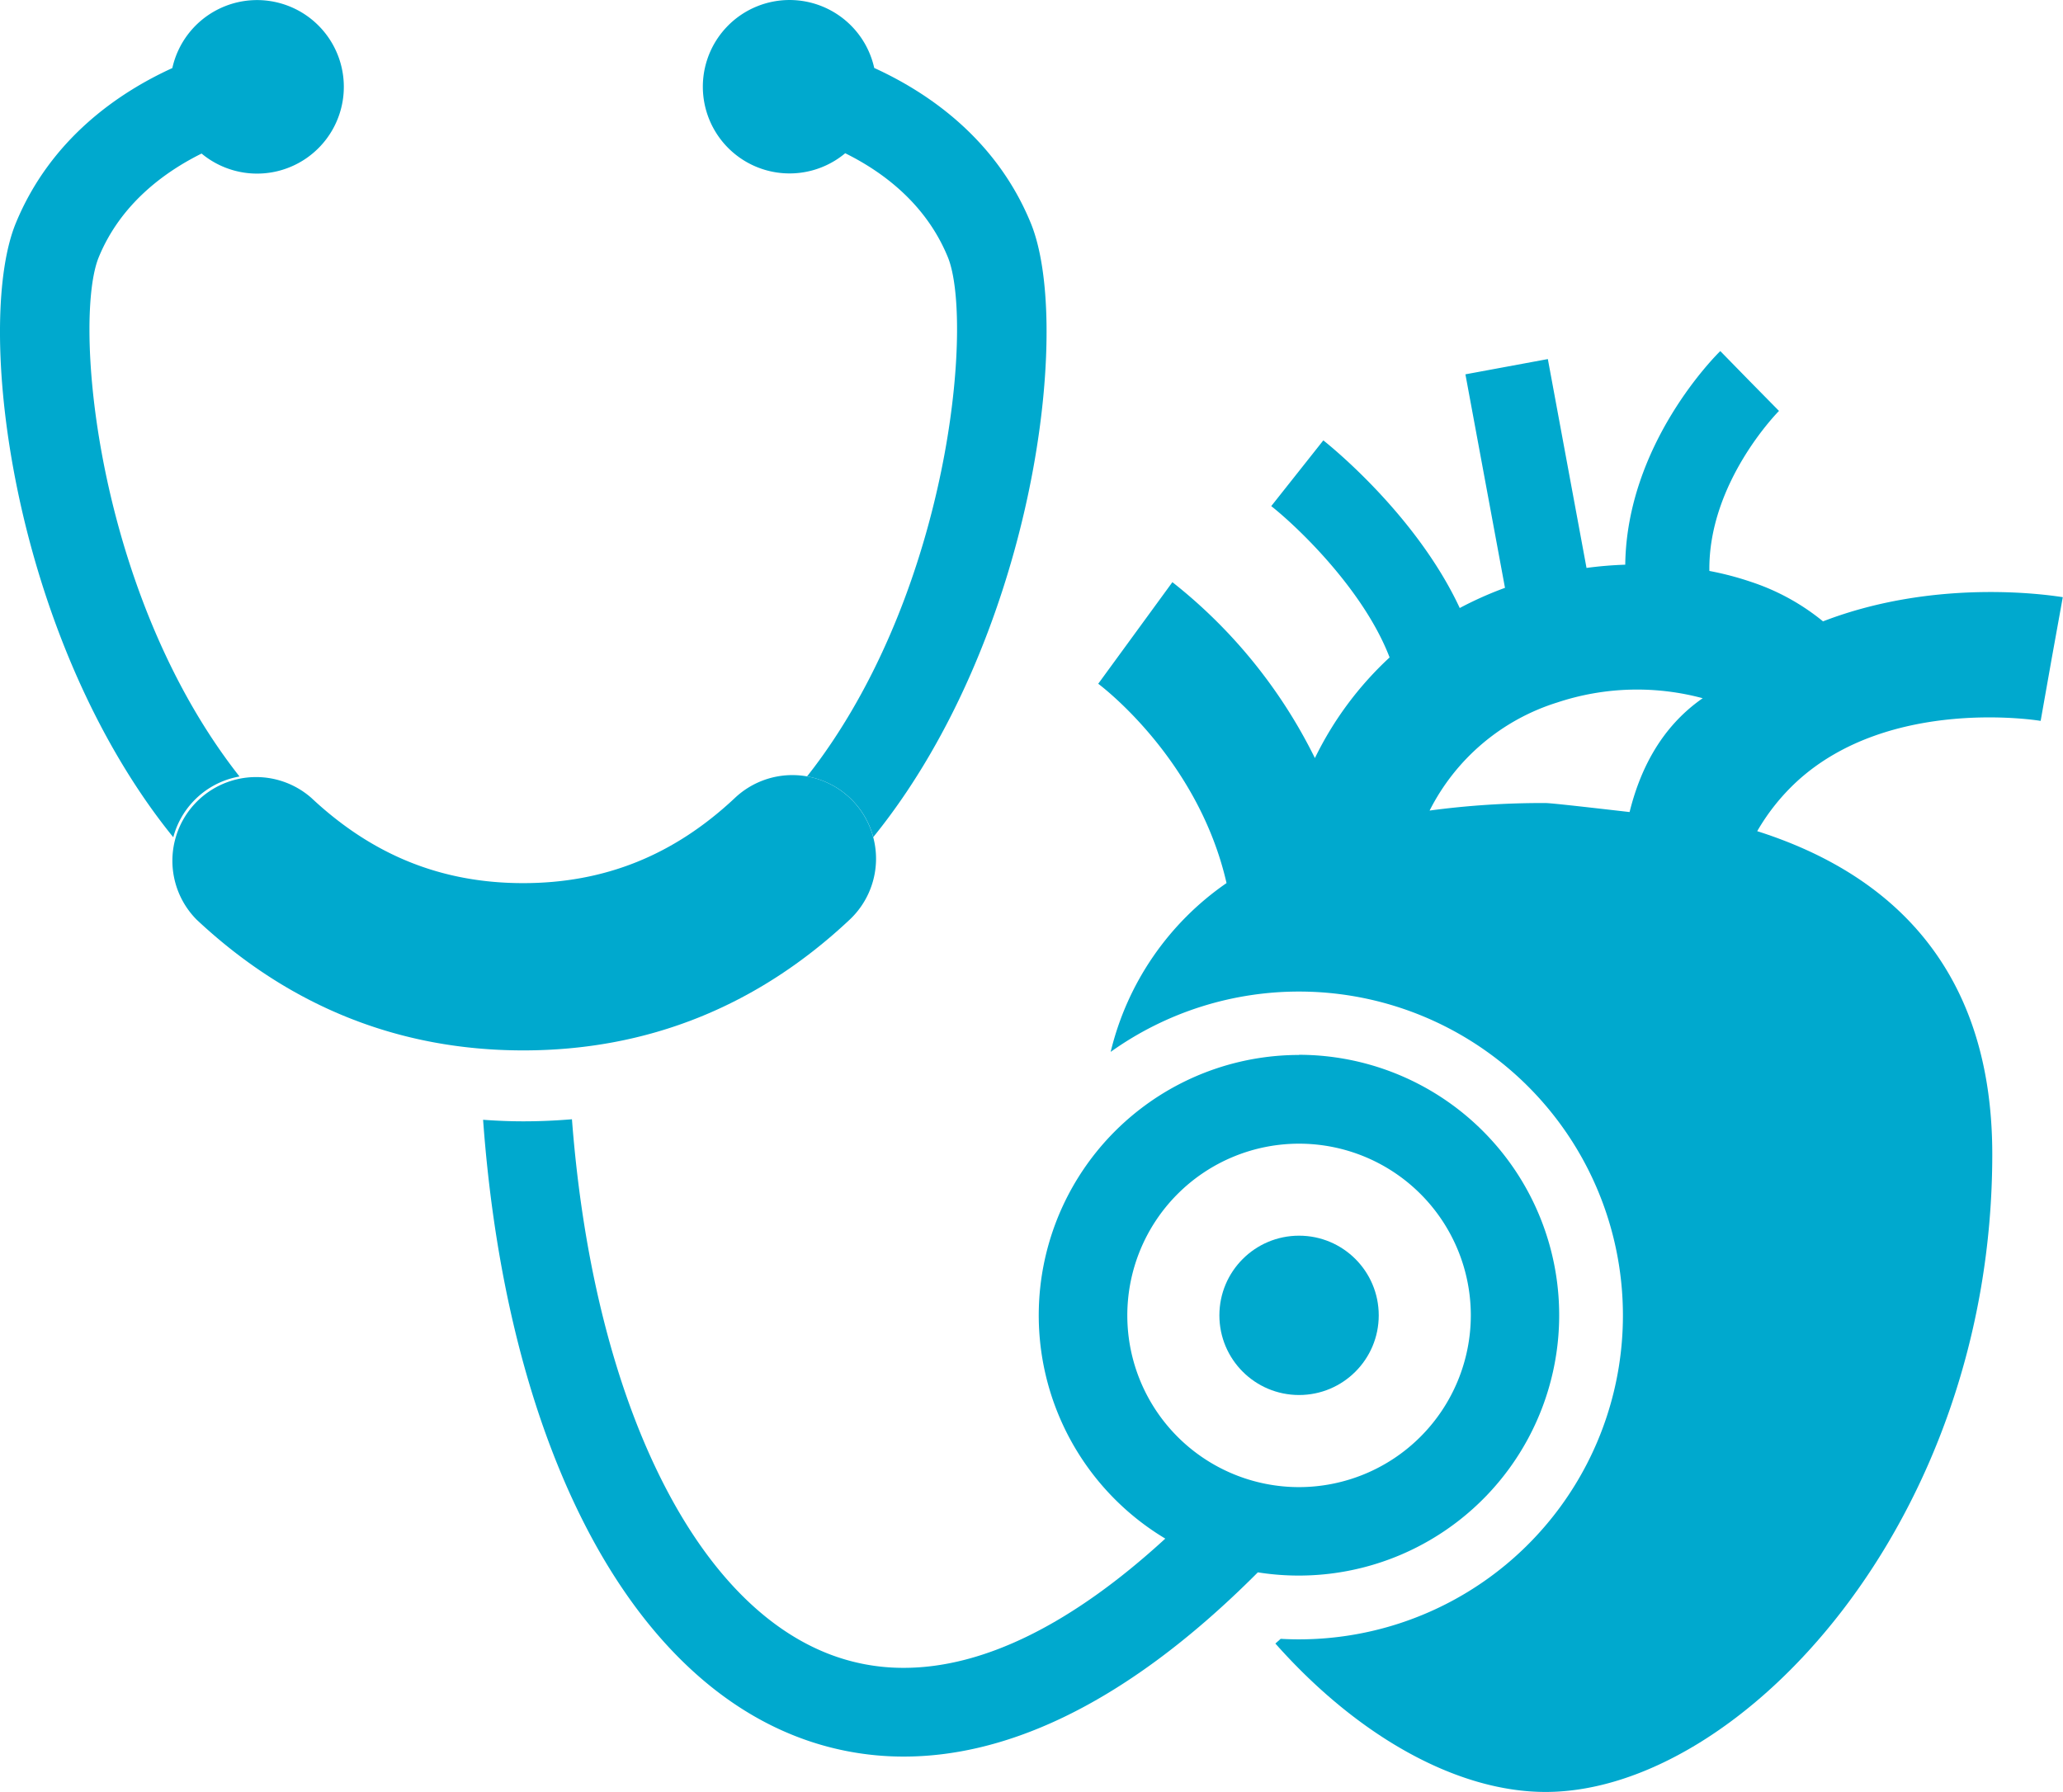 <svg id="Layer_1" data-name="Layer 1" xmlns="http://www.w3.org/2000/svg" viewBox="0 0 389.41 338.35"><defs><style>.cls-1{fill:#00a9ce;}</style></defs><title>ROSC rate_blue</title><g id="HEART_CHECK" data-name="HEART CHECK"><path id="heart" class="cls-1" d="M453.15,339a42.31,42.31,0,0,0-13.6-7.46,57.77,57.77,0,0,0-7.85-2.06c-.24-16.72,13-30.06,13.14-30.21l-5.55-5.64-5.53-5.66c-.85.83-17.65,17.54-17.94,40.33-2.41.08-4.85.28-7.31.61l-7.3-39.43-15.56,2.88,7.47,40.31a67.77,67.77,0,0,0-8.54,3.81c-8.26-17.72-24.85-30.94-25.75-31.65L349,317.24c5.22,4.13,17.53,16,22.34,28.57a64,64,0,0,0-14.1,19,96.75,96.75,0,0,0-26.9-33.21l-14,19.18c.23.17,18.83,14,24.22,37.63a54.06,54.06,0,0,0-21.87,31.87,61.15,61.15,0,1,1,35.52,110.91q-1.71,0-3.43-.1l-1,.89C365.5,549.71,384.27,560,400.78,560c36.59,0,84.32-50.76,84.32-120.39,0-37.31-21.64-53.78-44.37-61a39.94,39.94,0,0,1,7.5-9.39c17.58-16.13,45.75-11.48,46-11.43l2.07-11.68,2.11-11.68C497.23,334.28,475.21,330.49,453.15,339Zm-36.51,36c-7-.8-14.77-1.7-15.87-1.7a159.35,159.35,0,0,0-21.88,1.42A40.49,40.49,0,0,1,403,354.31a47.76,47.76,0,0,1,27.44-.8C422.23,359.21,418.47,367.6,416.64,375Z" transform="translate(-109.04 -221.69)"/><g id="stetothoscope"><path class="cls-1" d="M270.12,373a15.8,15.8,0,0,0-22.33-.69c-11.53,10.84-24.61,16.11-40,16.11s-28.44-5.27-40-16.11a15.8,15.8,0,0,0-21.64,23C163.63,411.7,184.36,420,207.82,420s44.18-8.3,61.61-24.69A15.79,15.79,0,0,0,270.12,373Z" transform="translate(-109.04 -221.69)"/><circle class="cls-1" cx="245.21" cy="248.33" r="15.04"/><path class="cls-1" d="M303.61,263.81c-6.52-15.91-19.39-24.65-29.55-29.29a16.37,16.37,0,1,0-5.48,16.1c7,3.46,15.21,9.47,19.37,19.61,4.58,11.17,1.07,57.37-21.88,91.59q-2.28,3.4-4.69,6.45a15.76,15.76,0,0,1,12.5,11.46q3.24-4,6.25-8.48C305.32,333.68,310.95,281.7,303.61,263.81Z" transform="translate(-109.04 -221.69)"/><path class="cls-1" d="M145.51,373a15.7,15.7,0,0,1,8.74-4.71q-2.41-3.06-4.69-6.45c-23-34.23-26.47-80.42-21.88-91.59,4.13-10.06,12.4-16.09,19.41-19.57a16.38,16.38,0,1,0-5.52-16.14c-10.16,4.64-23,13.38-29.55,29.29-7.34,17.89-1.71,69.87,23.48,107.45q3,4.48,6.25,8.48A15.7,15.7,0,0,1,145.51,373Z" transform="translate(-109.04 -221.69)"/><path class="cls-1" d="M354.25,420.86A49.15,49.15,0,0,0,329,512.17c-17.59,16.15-34.32,24.41-49.39,24.4a38.74,38.74,0,0,1-14.52-2.78c-14.14-5.66-26.23-19.88-35-41.12C223.16,475.83,218.72,455.49,217,433c-3,.25-6.08.39-9.19.39-2.56,0-5.08-.11-7.58-.29,1.79,24.7,6.66,47.19,14.38,65.93,10.5,25.52,25.8,42.92,44.23,50.29a55.68,55.68,0,0,0,20.81,4c17.62,0,40.23-8.09,66.82-34.78a49.16,49.16,0,1,0,7.78-97.71Zm0,81.59A32.42,32.42,0,1,1,386.67,470,32.46,32.46,0,0,1,354.25,502.45Z" transform="translate(-109.04 -221.69)"/></g></g></svg>